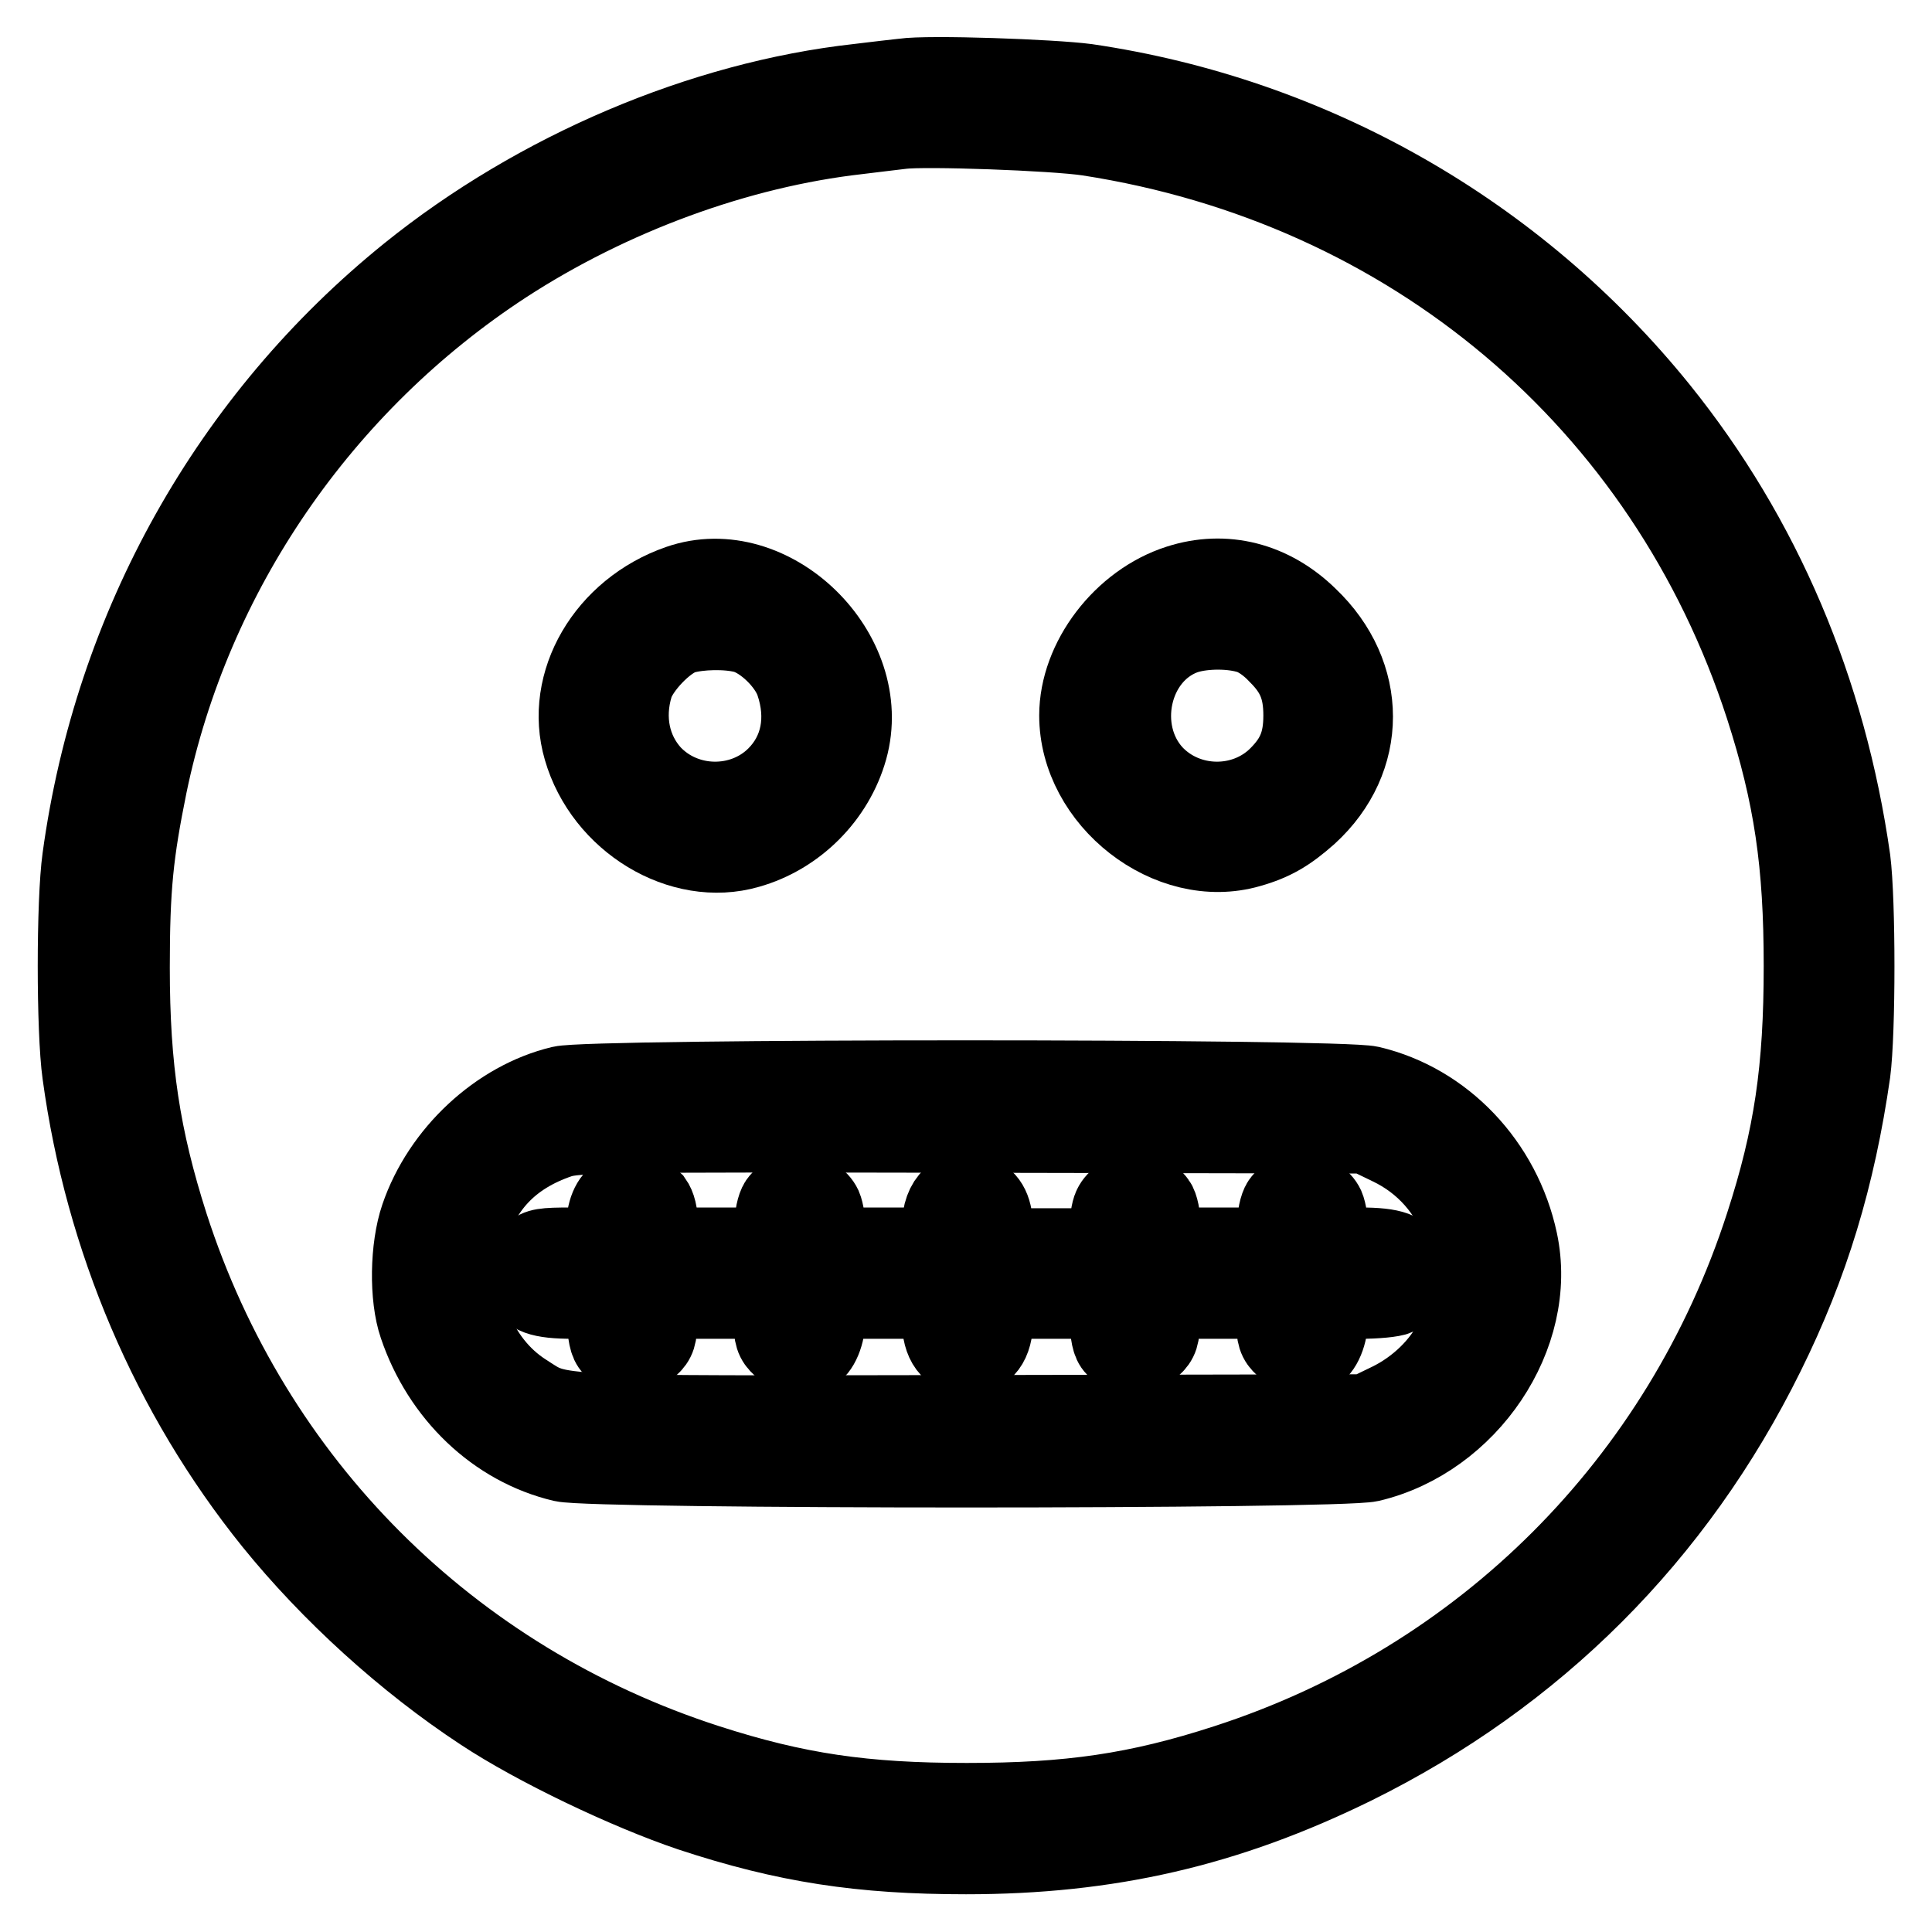 <?xml version="1.0" encoding="utf-8"?>
<!-- Svg Vector Icons : http://www.onlinewebfonts.com/icon -->
<!DOCTYPE svg PUBLIC "-//W3C//DTD SVG 1.1//EN" "http://www.w3.org/Graphics/SVG/1.1/DTD/svg11.dtd">
<svg version="1.1" xmlns="http://www.w3.org/2000/svg" xmlns:xlink="http://www.w3.org/1999/xlink" x="0px" y="0px" viewBox="0 0 256 256" enable-background="new 0 0 256 256" xml:space="preserve">
<g><g><g><path stroke-width="10" fill-opacity="0" stroke="#000000"  d="M119.7,10.1c-0.9,0.1-3.6,0.4-6,0.7C93,13.1,71.1,22.4,54.1,36.1c-23.8,19.2-39.3,46.8-43.5,77.6c-0.8,5.7-0.8,22.9,0,28.6c3,22,11.8,42.6,25.4,59.5c7.6,9.4,17.6,18.5,27.8,25.2c7.1,4.7,19.3,10.5,27.6,13.3c12.7,4.2,22.7,5.7,36.6,5.7c18.9,0,34.6-3.6,51.5-11.9c24.1-11.9,42.7-30.5,54.6-54.6c5.9-11.9,9.4-23.5,11.4-37.4c0.7-5.4,0.7-22.7,0-28.2c-3.2-22.5-11.8-42.8-25.5-59.8c-18.9-23.4-46-38.9-76-43.3C139.5,10.2,123,9.6,119.7,10.1z M144.2,18.3c42.6,6.6,76.3,35,89.4,75.4c3.8,11.8,5.1,20.7,5.1,34.3c0,13.7-1.3,22.6-5.1,34.3c-11,34-37.2,60.2-71.2,71.2c-11.7,3.8-20.7,5.1-34.3,5.1s-22.5-1.3-34.3-5.1c-34.1-11-60.2-37.1-71.2-71.2c-3.7-11.6-5.1-20.7-5.1-34.1c0-10.7,0.5-15.2,2.3-24.1C25.6,76,42.8,51,67,35.2c14-9.1,30.8-15.3,46.7-17.1c2.4-0.3,5-0.6,5.8-0.7C122.5,17,139.6,17.6,144.2,18.3z"/><path stroke-width="10" fill-opacity="0" stroke="#000000"  d="M89.9,77.2c-9.8,3.4-15.5,13.2-12.9,22.1c2.8,9.7,13.2,16,22.2,13.4c6.4-1.8,11.6-7,13.4-13.4C116.2,86.4,102.3,72.9,89.9,77.2z M98.6,84.2c2.5,0.7,5.6,3.7,6.5,6.3c1.6,4.7,0.7,9.1-2.4,12.2c-4.4,4.4-11.9,4.3-16.2-0.3c-2.7-3-3.6-7.2-2.3-11.5c0.7-2.3,4.1-5.9,6.4-6.6C92.7,83.7,96.3,83.6,98.6,84.2z"/><path stroke-width="10" fill-opacity="0" stroke="#000000"  d="M156.1,77.2c-7.5,2.4-13.4,10.1-13.4,17.6c0,11.4,12.2,20.9,22.9,17.8c3.2-0.9,5.2-2.1,7.9-4.5c8.1-7.4,8.1-18.8,0-26.5C168.6,76.8,162.3,75.2,156.1,77.2z M165.2,84.2c1.2,0.3,2.7,1.3,4,2.7c2.3,2.3,3.2,4.4,3.2,7.9c0,3.5-0.9,5.6-3.2,7.9c-4.4,4.4-11.9,4.3-16.2-0.3c-5.1-5.6-3-15.4,3.9-18C159.1,83.6,162.7,83.5,165.2,84.2z"/><path stroke-width="10" fill-opacity="0" stroke="#000000"  d="M74.3,143.6c-8.4,2-16,9.1-18.9,17.6c-1.4,4.1-1.5,10.7-0.2,14.5c3.1,9.2,10.4,16.2,19.3,18.3c4.4,1,102.7,1,107.1,0c13.1-3.1,22.5-17,19.8-29.6c-2.2-10.3-10-18.5-19.8-20.8C177.3,142.6,78.4,142.6,74.3,143.6z M184,152c9.3,4.4,13.1,15.4,8.5,25.3c-1.6,3.4-4.8,6.5-8.5,8.3l-3.1,1.5l-51.9,0.1c-57.3,0.1-54.6,0.2-59.3-2.8c-6.5-4.1-9.7-12.7-7.6-20.5c1.7-6.4,5.6-10.6,12.1-12.8c2.2-0.7,5.9-0.8,54.5-0.7l52.2,0.1L184,152z"/><path stroke-width="10" fill-opacity="0" stroke="#000000"  d="M82,158.1c-1.3,0.7-2,2.4-2,4.8v2.1h-4.3c-3.7,0-4.4,0.1-5.3,0.9c-1.3,1.2-1.7,2.6-1.1,4.1c0.7,1.8,2.2,2.4,6.7,2.4h3.9l0.2,2.8c0.2,2.3,0.4,3.1,1.2,3.7c1.5,1.2,3.6,1.1,4.9-0.3c1-0.9,1.2-1.6,1.2-3.7v-2.5h7.4h7.4v2.5c0,2.1,0.2,2.8,1.2,3.7c1.1,1.1,2.6,1.4,4.2,0.9c1.2-0.5,2.1-2.7,2.1-5v-2.1h7.4h7.4v2.5c0,3.1,1.3,4.9,3.7,4.9c2.4,0,3.7-1.8,3.7-4.9v-2.5h7.3h7.3l0.2,2.8c0.2,2.3,0.4,3.1,1.2,3.7c1.5,1.2,3.6,1.1,4.9-0.3c1-0.9,1.2-1.6,1.2-3.7v-2.5h7.4h7.4v2.5c0,2.1,0.2,2.8,1.2,3.7c1.1,1.1,2.6,1.4,4.2,0.9c1.2-0.5,2.1-2.7,2.1-5v-2.1h3.9c2.1,0,4.4-0.2,5-0.5c1.6-0.7,2.4-2.8,1.7-4.5c-0.8-1.8-2.3-2.4-6.7-2.4h-3.9V163c0-1.1-0.2-2.5-0.5-3.2c-1.1-2.3-4.8-2.6-6.2-0.6c-0.4,0.6-0.7,2-0.7,3.4v2.4h-7.4h-7.4v-2.4c0-1.4-0.3-2.9-0.7-3.4c-1.4-2-5.1-1.7-6.2,0.6c-0.3,0.6-0.5,2.1-0.5,3.2v2.1h-7.4h-7.4V163c0-2.7-0.7-4.2-2.4-4.9c-2.8-1.2-5,0.8-5,4.5v2.4h-7.4h-7.4V163c0-1.1-0.2-2.5-0.5-3.2c-1.1-2.3-4.8-2.6-6.2-0.6c-0.4,0.6-0.7,2-0.7,3.4v2.4h-7.4h-7.4v-2.5c0-1.7-0.3-2.8-0.8-3.5C85.6,157.9,83.3,157.5,82,158.1z"/></g></g></g>
</svg>